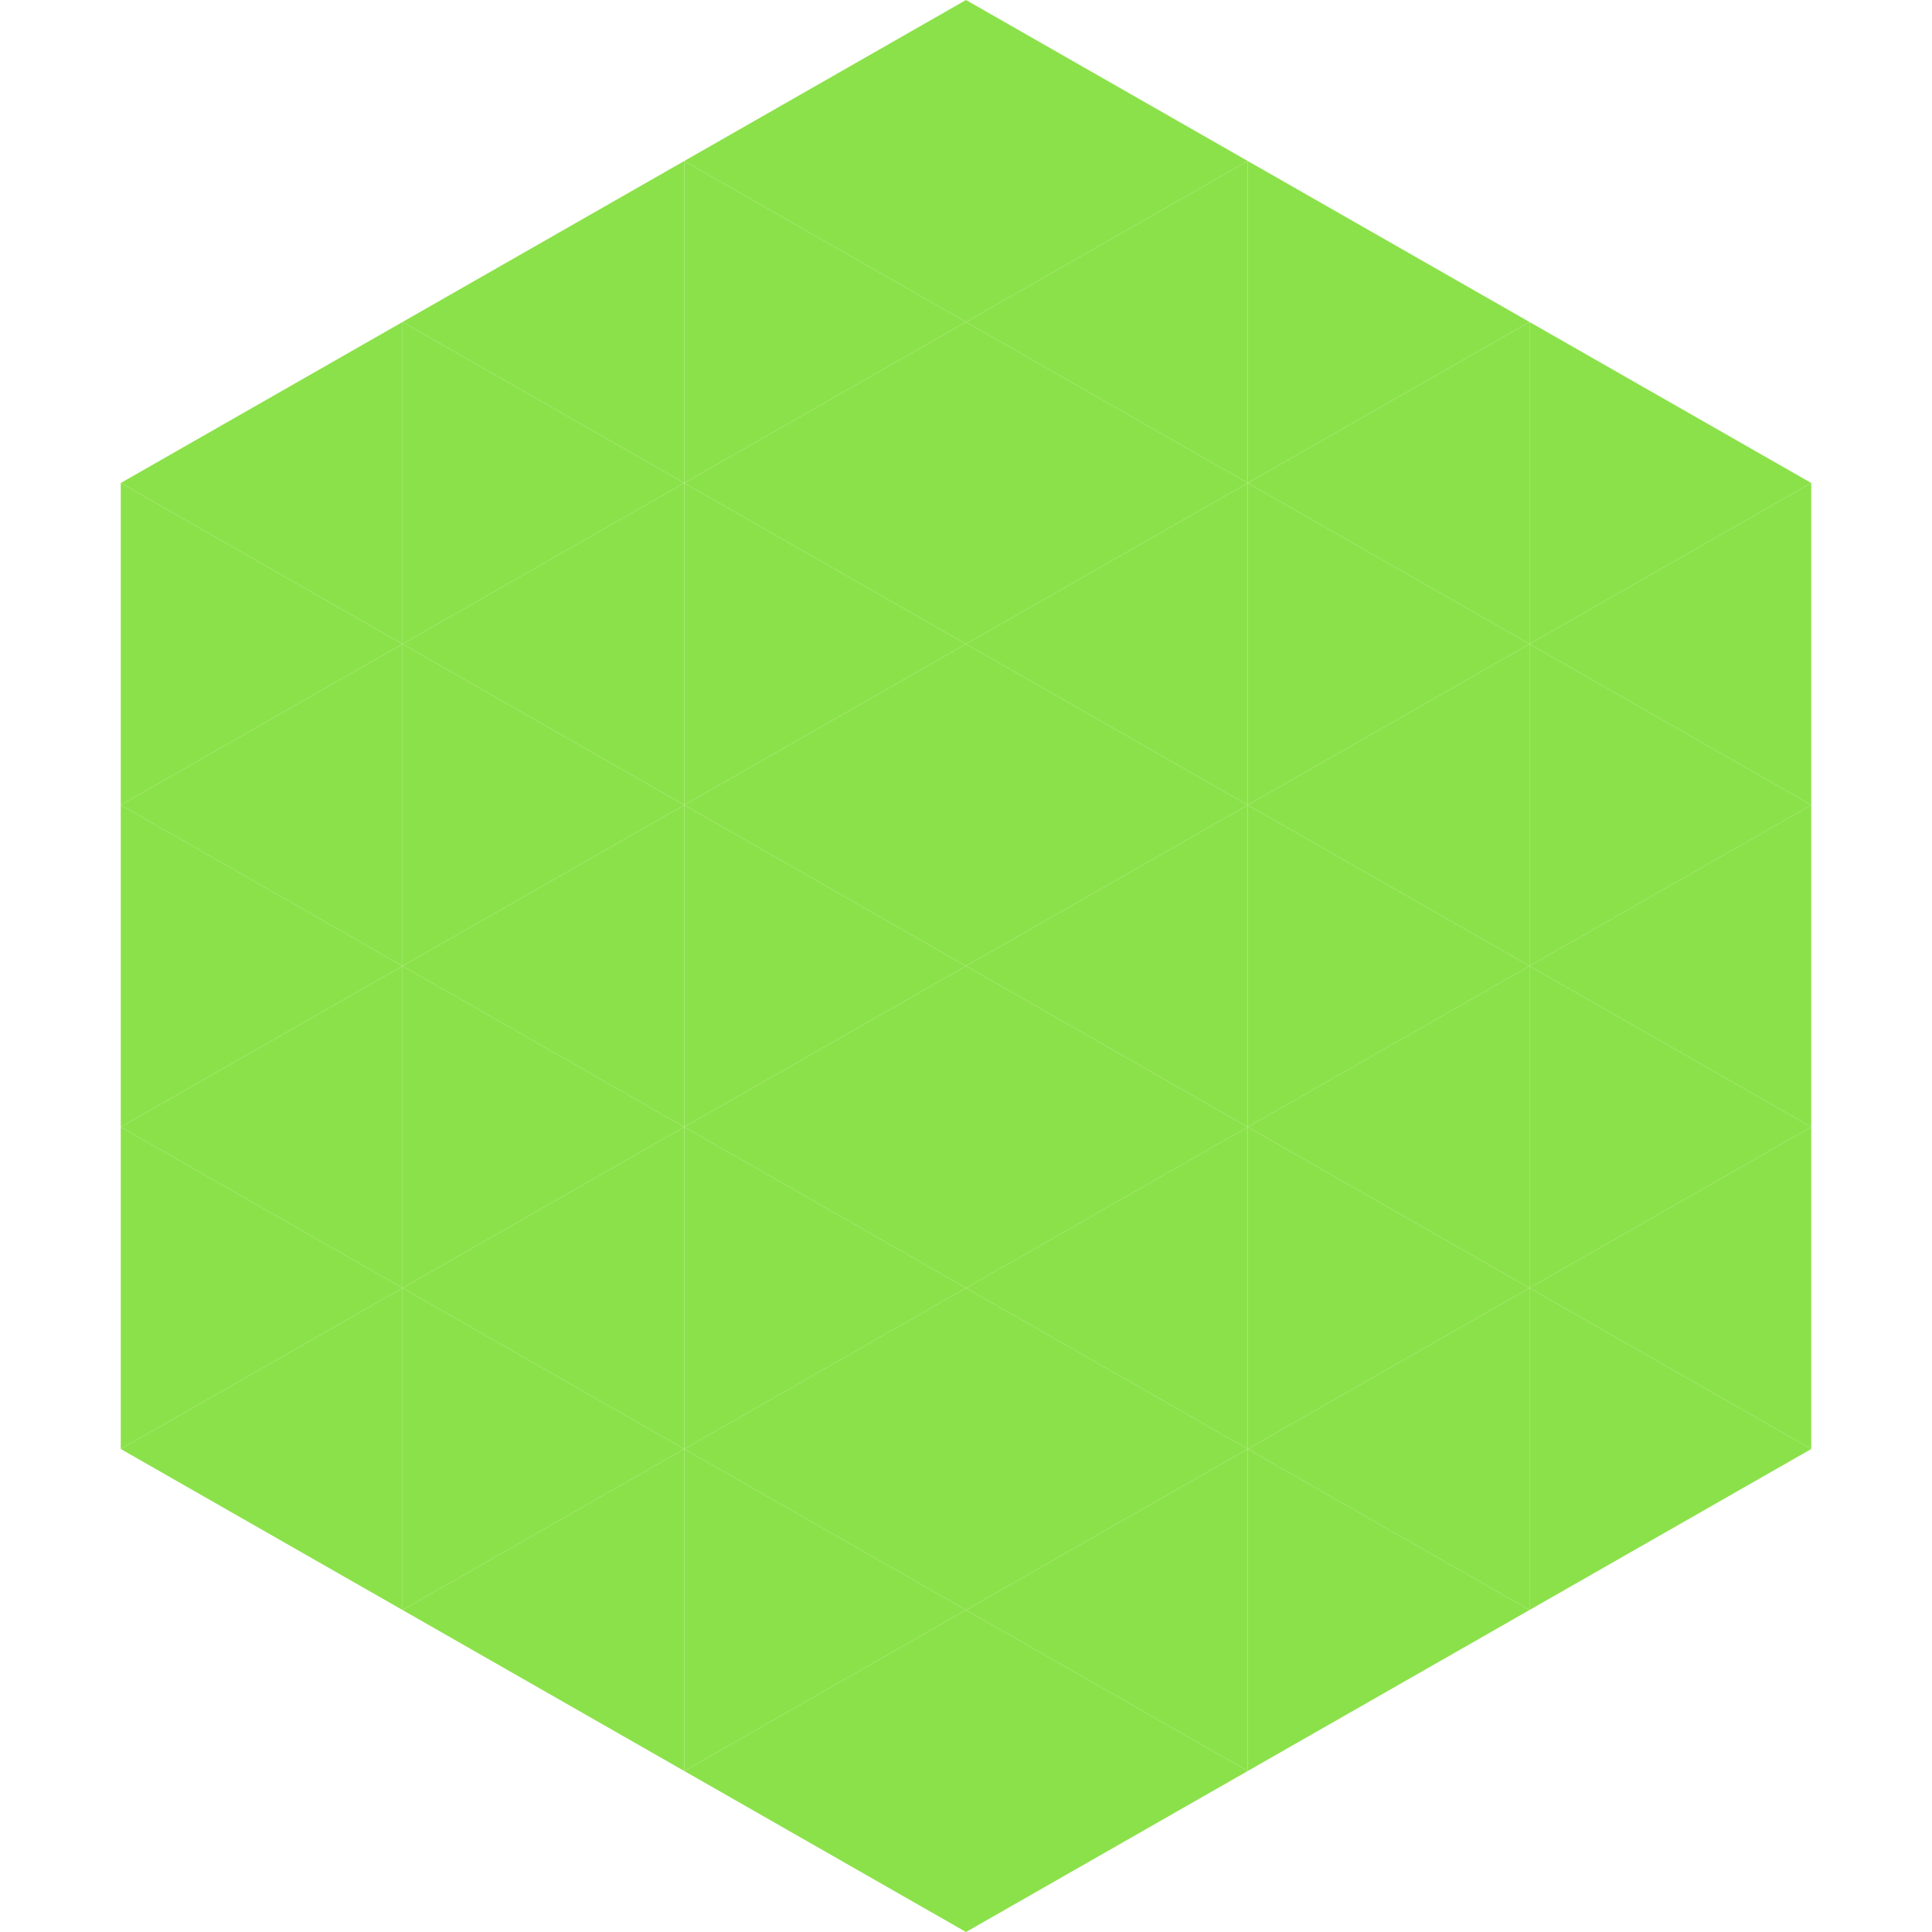 <?xml version="1.0"?>
<!-- Generated by SVGo -->
<svg width="240" height="240"
     xmlns="http://www.w3.org/2000/svg"
     xmlns:xlink="http://www.w3.org/1999/xlink">
<polygon points="50,40 15,60 50,80" style="fill:rgb(139,225,74)" />
<polygon points="190,40 225,60 190,80" style="fill:rgb(139,225,74)" />
<polygon points="15,60 50,80 15,100" style="fill:rgb(139,225,74)" />
<polygon points="225,60 190,80 225,100" style="fill:rgb(139,225,74)" />
<polygon points="50,80 15,100 50,120" style="fill:rgb(139,225,74)" />
<polygon points="190,80 225,100 190,120" style="fill:rgb(139,225,74)" />
<polygon points="15,100 50,120 15,140" style="fill:rgb(139,225,74)" />
<polygon points="225,100 190,120 225,140" style="fill:rgb(139,225,74)" />
<polygon points="50,120 15,140 50,160" style="fill:rgb(139,225,74)" />
<polygon points="190,120 225,140 190,160" style="fill:rgb(139,225,74)" />
<polygon points="15,140 50,160 15,180" style="fill:rgb(139,225,74)" />
<polygon points="225,140 190,160 225,180" style="fill:rgb(139,225,74)" />
<polygon points="50,160 15,180 50,200" style="fill:rgb(139,225,74)" />
<polygon points="190,160 225,180 190,200" style="fill:rgb(139,225,74)" />
<polygon points="15,180 50,200 15,220" style="fill:rgb(255,255,255); fill-opacity:0" />
<polygon points="225,180 190,200 225,220" style="fill:rgb(255,255,255); fill-opacity:0" />
<polygon points="50,0 85,20 50,40" style="fill:rgb(255,255,255); fill-opacity:0" />
<polygon points="190,0 155,20 190,40" style="fill:rgb(255,255,255); fill-opacity:0" />
<polygon points="85,20 50,40 85,60" style="fill:rgb(139,225,74)" />
<polygon points="155,20 190,40 155,60" style="fill:rgb(139,225,74)" />
<polygon points="50,40 85,60 50,80" style="fill:rgb(139,225,74)" />
<polygon points="190,40 155,60 190,80" style="fill:rgb(139,225,74)" />
<polygon points="85,60 50,80 85,100" style="fill:rgb(139,225,74)" />
<polygon points="155,60 190,80 155,100" style="fill:rgb(139,225,74)" />
<polygon points="50,80 85,100 50,120" style="fill:rgb(139,225,74)" />
<polygon points="190,80 155,100 190,120" style="fill:rgb(139,225,74)" />
<polygon points="85,100 50,120 85,140" style="fill:rgb(139,225,74)" />
<polygon points="155,100 190,120 155,140" style="fill:rgb(139,225,74)" />
<polygon points="50,120 85,140 50,160" style="fill:rgb(139,225,74)" />
<polygon points="190,120 155,140 190,160" style="fill:rgb(139,225,74)" />
<polygon points="85,140 50,160 85,180" style="fill:rgb(139,225,74)" />
<polygon points="155,140 190,160 155,180" style="fill:rgb(139,225,74)" />
<polygon points="50,160 85,180 50,200" style="fill:rgb(139,225,74)" />
<polygon points="190,160 155,180 190,200" style="fill:rgb(139,225,74)" />
<polygon points="85,180 50,200 85,220" style="fill:rgb(139,225,74)" />
<polygon points="155,180 190,200 155,220" style="fill:rgb(139,225,74)" />
<polygon points="120,0 85,20 120,40" style="fill:rgb(139,225,74)" />
<polygon points="120,0 155,20 120,40" style="fill:rgb(139,225,74)" />
<polygon points="85,20 120,40 85,60" style="fill:rgb(139,225,74)" />
<polygon points="155,20 120,40 155,60" style="fill:rgb(139,225,74)" />
<polygon points="120,40 85,60 120,80" style="fill:rgb(139,225,74)" />
<polygon points="120,40 155,60 120,80" style="fill:rgb(139,225,74)" />
<polygon points="85,60 120,80 85,100" style="fill:rgb(139,225,74)" />
<polygon points="155,60 120,80 155,100" style="fill:rgb(139,225,74)" />
<polygon points="120,80 85,100 120,120" style="fill:rgb(139,225,74)" />
<polygon points="120,80 155,100 120,120" style="fill:rgb(139,225,74)" />
<polygon points="85,100 120,120 85,140" style="fill:rgb(139,225,74)" />
<polygon points="155,100 120,120 155,140" style="fill:rgb(139,225,74)" />
<polygon points="120,120 85,140 120,160" style="fill:rgb(139,225,74)" />
<polygon points="120,120 155,140 120,160" style="fill:rgb(139,225,74)" />
<polygon points="85,140 120,160 85,180" style="fill:rgb(139,225,74)" />
<polygon points="155,140 120,160 155,180" style="fill:rgb(139,225,74)" />
<polygon points="120,160 85,180 120,200" style="fill:rgb(139,225,74)" />
<polygon points="120,160 155,180 120,200" style="fill:rgb(139,225,74)" />
<polygon points="85,180 120,200 85,220" style="fill:rgb(139,225,74)" />
<polygon points="155,180 120,200 155,220" style="fill:rgb(139,225,74)" />
<polygon points="120,200 85,220 120,240" style="fill:rgb(139,225,74)" />
<polygon points="120,200 155,220 120,240" style="fill:rgb(139,225,74)" />
<polygon points="85,220 120,240 85,260" style="fill:rgb(255,255,255); fill-opacity:0" />
<polygon points="155,220 120,240 155,260" style="fill:rgb(255,255,255); fill-opacity:0" />
</svg>
